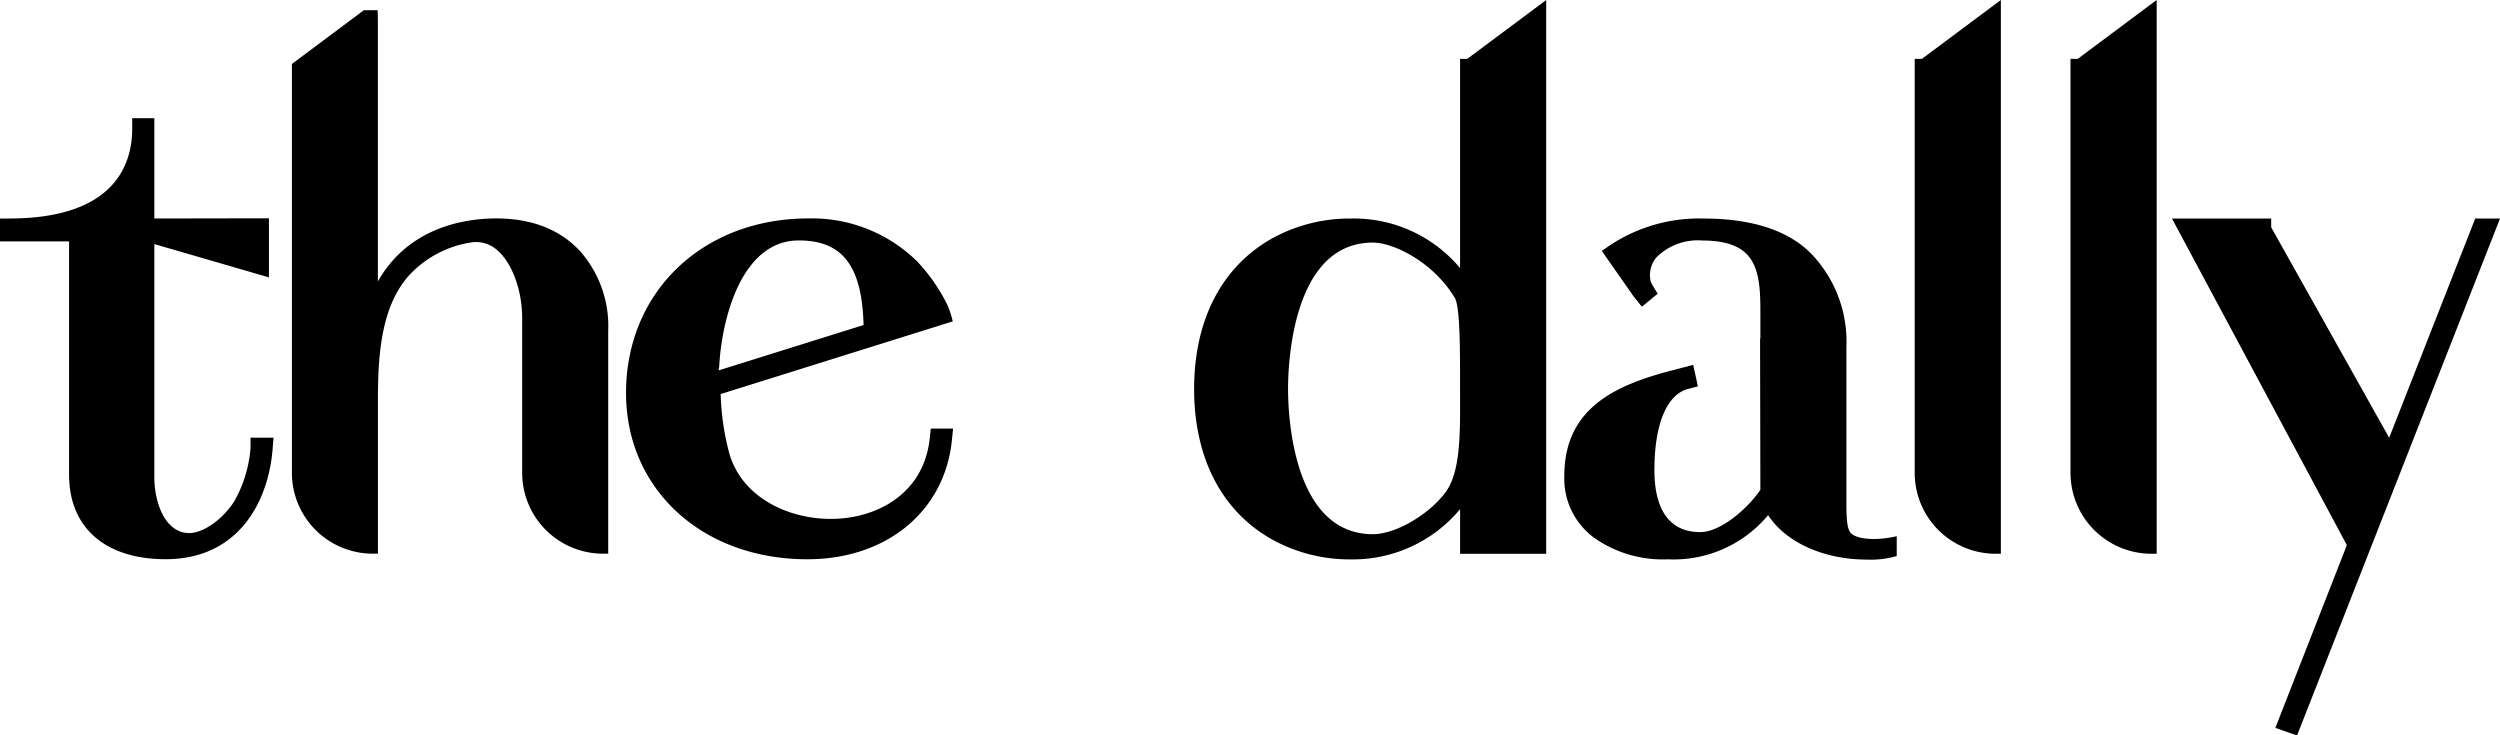<svg xmlns="http://www.w3.org/2000/svg" width="253.718" height="74.643" class="h-10 w-36 sm:h-16 sm:w-56" viewBox="0 0 253.718 74.643"><g transform="translate(-71.269 -195.012)"><g transform="translate(71.269 195.012)"><path d="M96.694,261.485a13.055,13.055,0,0,1-1.647,5.385c-1.171,1.842-3.141,3.23-4.583,3.23-2.318,0-3.531-2.871-3.531-5.707V240.773l11.63,3.38v-6l-11.63.021v-10.18H84.686v1.063c0,3.442-1.6,9.107-12.457,9.117h-.96V240.5h7.01v23.675c0,5.37,3.666,8.577,9.807,8.577,7.343,0,10.42-5.778,10.851-11.186l.091-1.148H96.694Z" transform="translate(-71.269 -215.999)" fill="currentColor"></path><path d="M173.441,218.994c-2.49,0-7.162.552-10.468,4.251a12.456,12.456,0,0,0-1.526,2.15V198.919l-.018-1.054h-1.407l-7.3,5.453v41.5a8.208,8.208,0,0,0,8.2,8.2h.531V237.348c0-4.717.386-9.509,3.184-12.6a10.781,10.781,0,0,1,6.142-3.294,3.207,3.207,0,0,1,2.736.724c1.542,1.286,2.577,4.079,2.577,6.949v15.692a8.207,8.207,0,0,0,8.2,8.2h.532V230.4A11.519,11.519,0,0,0,182,222.347C179.958,220.123,177.078,218.994,173.441,218.994Z" transform="translate(-123.098 -196.827)" fill="currentColor"></path><path d="M276.8,278.248c-.581,5.456-4.944,7.79-8.834,8.154-4.6.447-10.03-1.656-11.491-6.5a25.954,25.954,0,0,1-.9-6.112l23.551-7.375a9.245,9.245,0,0,0-.559-1.706,18.252,18.252,0,0,0-3.036-4.364,15.226,15.226,0,0,0-11.048-4.379c-10.726,0-18.512,7.45-18.512,17.715,0,9.778,7.735,16.876,18.392,16.876,8.047,0,13.946-4.858,14.679-12.09l.119-1.17H276.9Zm-6.718-11.465-14.719,4.608v0l.064-.405c.247-4.749,2.226-12.785,8.074-12.785C267.935,258.2,269.917,260.77,270.078,266.783Z" transform="translate(-182.436 -233.799)" fill="currentColor"></path><path d="M431.5,200.988v21.234a14.049,14.049,0,0,0-11.059-5.029,16.362,16.362,0,0,0-7.8,1.9c-5.244,2.832-8.132,8.3-8.132,15.4s2.889,12.569,8.134,15.394a16.268,16.268,0,0,0,7.8,1.9,14.142,14.142,0,0,0,11.059-5.1v4.532h8.738v-56.2l-8.01,5.97Zm0,34.452c.011,3.7.023,7.533-1.48,9.54-1.713,2.3-5.087,4.25-7.368,4.25-8.195,0-8.61-12.28-8.61-14.741,0-2.48.415-14.854,8.61-14.854,2.074,0,6.118,1.952,8.315,5.616.535.89.532,5.329.531,8.571Z" transform="translate(-283.321 -195.016)" fill="currentColor"></path><path d="M606.327,200.984h-.736l0,42.013a8.213,8.213,0,0,0,8.214,8.214h.531l0-56.2Z" transform="translate(-411.274 -195.012)" fill="currentColor"></path><path d="M649.808,200.984h-.736l0,42.013a8.213,8.213,0,0,0,8.214,8.214h.531l0-56.2Z" transform="translate(-438.942 -195.012)" fill="currentColor"></path><path d="M708.17,255.985l-8.733,22.254L687.462,256.88v-.891l-10.07,0,17.75,33.145-7.257,18.548,2.2.776,20.6-52.465Z" transform="translate(-456.966 -233.811)" fill="currentColor"></path></g><g transform="translate(230.013 217.19)"><path d="M536.908,287.959c-.389-.363-.487-1.337-.487-2.939V269.042a12.873,12.873,0,0,0-3.521-9.424c-2.33-2.4-6.032-3.621-11-3.621a16.387,16.387,0,0,0-9.418,2.677l-.887.606,3.237,4.63.833,1.035,1.6-1.314-.471-.784a4.074,4.074,0,0,1-.225-.433,2.817,2.817,0,0,1,.543-2.444,5.922,5.922,0,0,1,4.671-1.743c2.111,0,3.582.445,4.5,1.361,1.418,1.42,1.413,3.92,1.409,6.338v2.257l-.032-.007.031,15.358c-1.44,2.087-4.138,4.288-6.1,4.288-3.846,0-4.654-3.412-4.654-6.275,0-4.68,1.248-7.69,3.425-8.259l.988-.256-.476-2.184-2.166.566c-5.669,1.475-10.915,3.793-10.915,10.7a7.44,7.44,0,0,0,3.006,6.269,12.113,12.113,0,0,0,7.491,2.2,12.48,12.48,0,0,0,10.186-4.483c1.8,2.764,5.641,4.511,10.039,4.511h0a9.393,9.393,0,0,0,3.014-.36v-2.014C539.457,288.718,537.549,288.558,536.908,287.959Z" transform="translate(-507.779 -255.997)" fill="currentColor"></path></g></g></svg>